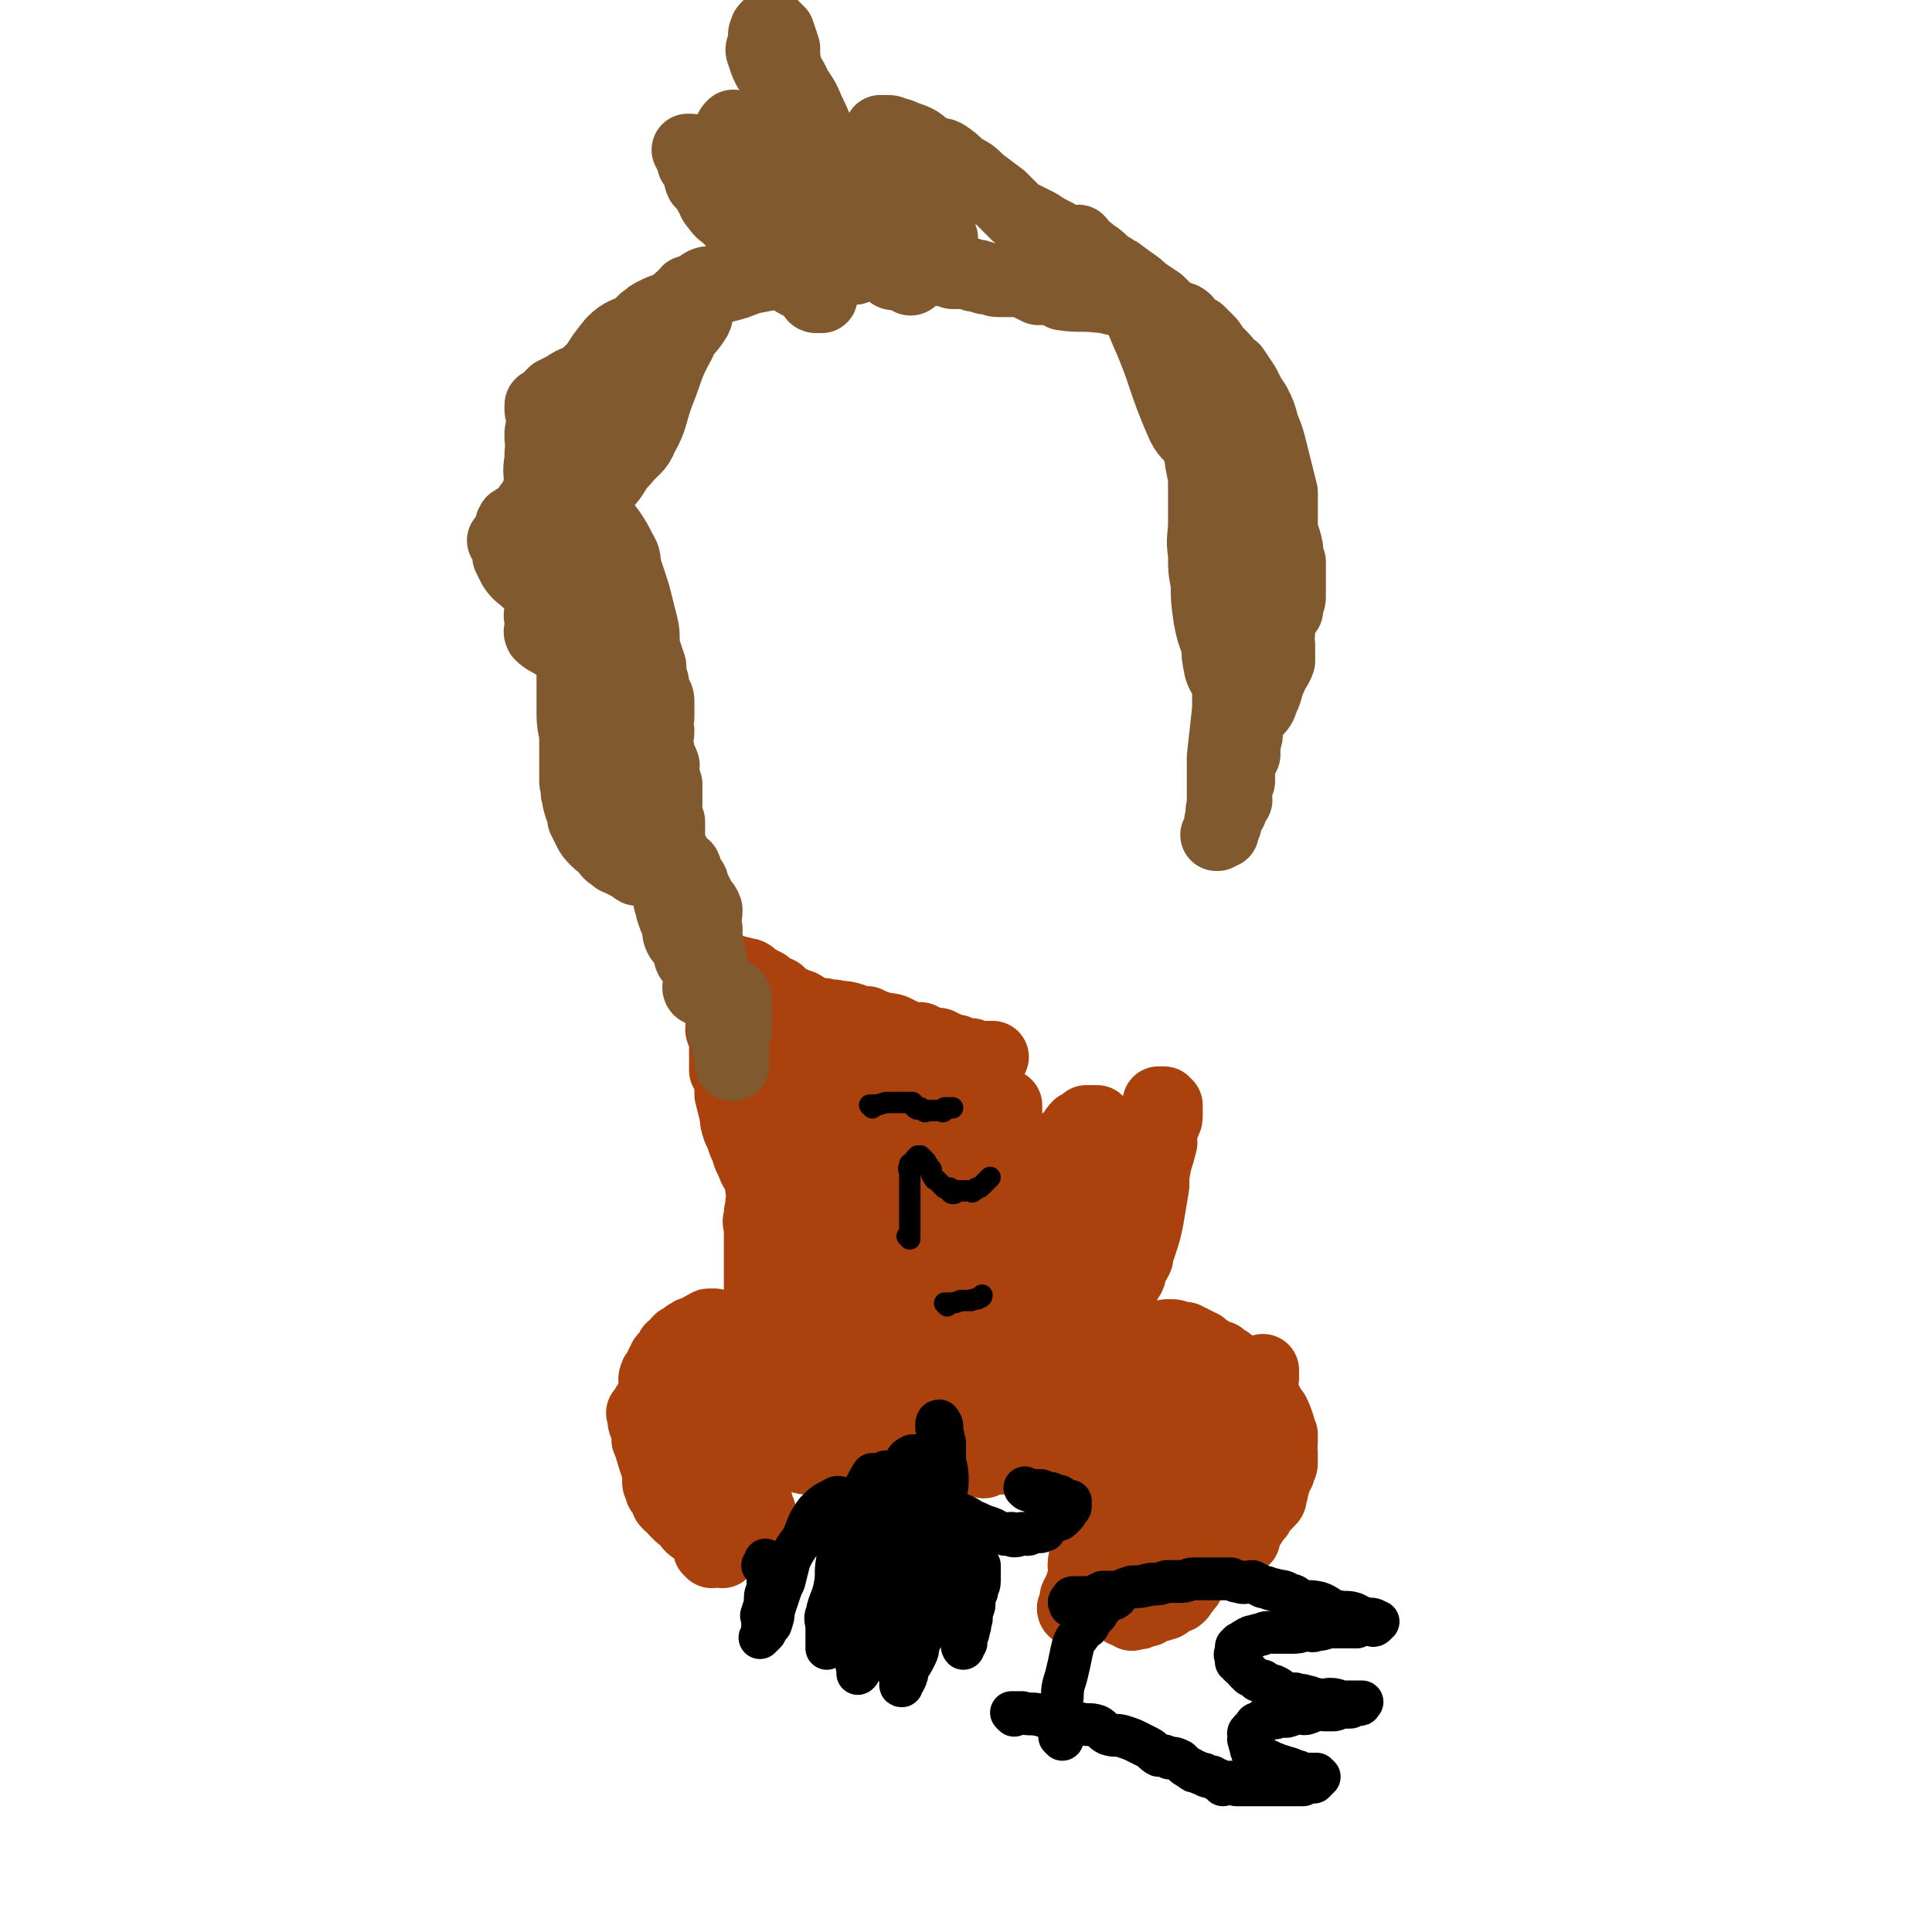 <svg viewBox='0 0 722 722' version='1.1' xmlns='http://www.w3.org/2000/svg' xmlns:xlink='http://www.w3.org/1999/xlink'><g fill='none' stroke='#AB410D' stroke-width='27' stroke-linecap='round' stroke-linejoin='round'><path d='M329,523c0,0 -1,-1 -1,-1 0,0 0,0 1,0 0,0 0,0 0,0 0,1 0,0 -1,0 0,-1 0,-1 -1,-1 -3,-2 -3,-2 -6,-4 -3,-2 -3,-1 -7,-3 -3,-2 -3,-2 -5,-4 -2,-1 -2,-1 -4,-3 -1,-1 -1,-1 -3,-3 -1,-1 -1,-1 -1,-2 -1,-2 -1,-2 -2,-3 0,-2 0,-2 -1,-3 -1,-1 -1,-1 -1,-2 -1,-1 -1,-1 -1,-2 -1,-1 -1,-1 -1,-3 -1,-1 -1,-1 -2,-2 0,-1 0,-1 0,-2 -1,-1 -1,-1 -2,-2 0,-1 0,-1 0,-2 0,-1 0,-1 0,-3 0,0 0,0 0,-1 -1,-1 -1,-1 -1,-2 -1,-1 0,-1 0,-2 -1,-1 -1,-1 -1,-1 0,-2 0,-2 0,-3 -1,-1 -1,-1 -2,-3 0,0 0,-1 0,-1 0,-2 0,-2 0,-3 -1,-2 -1,-2 -1,-4 0,-2 0,-2 0,-4 -1,-2 -1,-2 -1,-3 -1,-2 0,-2 0,-4 0,-2 0,-2 0,-3 -1,-3 -1,-3 -1,-5 -1,-1 0,-2 0,-3 0,-1 0,-1 0,-3 0,-1 0,-1 0,-3 0,0 0,0 0,-1 0,-1 0,-1 0,-1 0,-1 -1,-2 0,-2 0,0 1,0 1,0 1,2 1,3 2,5 0,2 0,2 1,5 1,2 1,2 1,5 1,2 1,2 2,4 1,2 1,2 1,5 1,2 0,2 1,4 0,3 1,3 1,5 0,1 0,1 0,3 1,2 1,2 2,4 1,2 1,2 2,4 1,2 2,2 3,4 1,2 0,2 1,4 1,2 1,2 3,3 1,2 1,2 2,3 1,1 1,2 2,3 2,1 2,1 3,3 1,1 1,1 2,1 1,2 1,1 3,2 0,1 0,1 1,2 1,1 1,1 2,2 2,1 2,1 3,2 1,0 1,0 1,0 1,1 1,1 2,1 0,1 0,1 1,2 1,0 1,1 1,1 2,1 2,1 3,2 1,0 1,0 1,0 1,1 1,1 2,1 0,1 0,1 1,2 1,1 1,0 2,1 0,2 0,2 1,3 0,1 0,1 0,1 1,1 1,1 2,1 0,1 1,1 1,2 1,0 0,1 1,1 0,1 -1,1 0,2 0,0 0,0 1,0 0,1 1,1 1,2 0,0 0,0 0,1 0,0 0,0 0,0 0,1 0,1 0,2 0,0 0,0 0,1 0,0 0,0 0,0 -1,1 -1,1 -1,2 -1,1 -1,1 -2,2 -1,1 -1,1 -1,1 -1,1 -1,1 -2,2 -1,0 -1,0 -2,0 -1,1 -1,1 -2,2 -1,1 -1,1 -2,1 -1,1 -2,0 -3,0 -1,1 -1,1 -2,2 -1,1 -1,1 -2,1 -2,1 -2,0 -3,0 -1,1 -1,2 -2,2 -1,1 -1,0 -2,0 -1,1 -1,1 -2,1 -1,1 -1,1 -1,1 -2,1 -2,1 -3,2 -1,0 -1,-1 -1,-1 -1,1 -1,1 -2,2 -1,0 -1,0 -2,0 -1,0 -1,0 -2,0 0,0 0,0 -1,0 -1,0 -1,0 -1,0 0,0 0,0 -1,0 0,0 0,0 -1,0 0,0 0,0 0,0 -1,0 0,0 0,-1 -1,0 -1,0 -1,0 -1,-1 -1,-1 -1,-2 -1,0 0,-1 0,-1 -1,-2 -1,-2 -2,-3 -1,-2 -1,-2 -2,-3 -1,-3 0,-3 -1,-5 -1,-2 -1,-2 -1,-4 -1,-2 -1,-2 -2,-4 -1,-3 -1,-3 -1,-5 -1,-2 -1,-2 -2,-4 0,-2 0,-2 -1,-4 -1,-2 -1,-2 -2,-4 0,-3 0,-3 0,-6 0,-2 -1,-2 -1,-5 -1,-2 0,-2 0,-4 0,-2 0,-2 0,-4 0,-2 0,-2 0,-5 0,-2 0,-2 0,-4 0,-1 0,-1 0,-3 0,-2 0,-2 0,-4 0,-1 0,-1 0,-3 0,0 0,0 0,-1 0,-2 0,-2 0,-4 0,-2 0,-2 0,-3 0,-2 -1,-2 0,-4 0,-3 0,-2 1,-5 0,-2 0,-2 0,-4 0,-1 0,-1 0,-3 0,-2 0,-2 0,-4 0,-1 0,-1 0,-2 -1,-2 -1,-1 -1,-3 -1,0 0,-1 0,-1 -1,0 -1,0 -1,0 -1,1 0,1 0,1 0,3 1,3 1,5 1,3 0,4 1,7 1,5 1,5 2,10 2,5 1,5 2,10 1,4 2,4 3,9 1,4 1,4 2,8 1,4 0,4 2,8 1,2 1,2 2,5 2,4 2,4 3,7 2,4 2,4 3,8 2,3 2,3 3,6 1,3 0,3 2,6 1,2 1,2 3,4 1,1 0,1 2,2 1,1 1,1 2,2 1,0 1,0 1,0 1,-1 1,0 2,-1 1,-1 1,-2 2,-4 0,-2 1,-2 1,-4 0,-2 0,-2 0,-3 1,-2 0,-2 1,-3 0,-2 1,-2 1,-5 0,-2 -1,-2 -1,-4 -1,-2 0,-2 0,-4 -2,-5 -2,-4 -4,-9 -2,-4 -2,-4 -3,-8 -1,-4 -1,-4 -2,-8 -1,-5 -2,-5 -3,-9 -1,-6 0,-6 -1,-12 0,-5 0,-5 0,-11 0,-5 0,-5 0,-10 -1,-3 -1,-3 -2,-6 -1,-4 -1,-4 -2,-8 0,-1 0,-1 0,-3 -1,-3 -1,-3 -1,-6 -1,-2 0,-2 0,-4 -1,-1 -1,-1 -1,-2 -1,-1 0,-1 0,-2 0,-1 0,-1 0,-3 0,-1 0,-1 0,-3 0,-2 0,-2 0,-4 0,-1 0,-1 0,-2 0,-2 0,-2 0,-3 0,-1 0,-1 0,-2 0,-1 0,-1 0,-2 0,0 0,-1 0,-1 -1,0 -1,0 -2,1 -1,0 -1,0 -2,0 0,0 0,0 0,0 0,0 0,0 -1,0 0,0 -1,-1 -1,0 -1,0 -1,0 -1,2 -1,2 -1,2 -2,4 0,2 0,2 0,5 -1,4 -1,4 -2,8 0,6 0,6 0,11 -1,5 -1,5 -1,10 -1,5 0,5 0,10 0,3 0,3 0,6 0,3 0,3 0,6 0,1 0,1 0,3 0,1 0,1 0,3 0,1 0,2 0,2 -1,1 -1,0 -2,0 0,0 0,0 0,0 0,0 0,0 -1,-1 0,-1 0,-1 -1,-3 -1,-2 -2,-1 -2,-4 -2,-3 -1,-3 -2,-7 -1,-4 -2,-3 -3,-7 -2,-3 -1,-3 -3,-7 -1,-3 -1,-3 -2,-5 -1,-3 -1,-3 -1,-5 -1,-4 -1,-4 -2,-8 0,-2 0,-2 0,-5 -1,-2 -1,-2 -2,-4 0,-3 0,-3 0,-5 0,-2 0,-2 0,-4 0,-2 0,-2 0,-4 0,-1 -1,-1 -1,-1 -1,-2 0,-2 0,-3 0,-1 0,-1 0,-2 0,-1 0,-1 0,-2 0,0 0,0 0,-1 0,-1 0,-1 0,-1 0,-1 0,-1 0,-1 0,0 0,0 1,0 0,-1 0,-1 1,-1 0,-1 0,0 1,0 1,-1 0,-1 1,-1 1,-1 1,0 1,0 0,0 0,0 1,0 0,-1 0,-1 1,-1 0,-1 0,0 1,0 1,0 1,0 1,0 1,0 1,0 1,0 0,0 0,0 1,0 0,0 0,-1 1,0 0,0 -1,0 0,1 0,1 1,1 1,2 1,2 1,2 2,4 1,2 1,2 1,4 1,2 0,3 1,5 0,2 1,2 1,4 1,1 0,1 1,3 0,2 -1,2 0,4 0,5 0,4 1,9 0,4 0,4 0,9 0,4 0,4 0,8 0,5 0,5 0,10 0,4 0,4 0,7 -1,5 -1,5 -2,9 -1,4 -1,4 -2,9 0,4 0,4 0,7 0,4 0,4 0,7 0,3 0,3 0,6 0,2 0,2 0,5 0,1 -1,1 0,3 0,1 0,1 0,3 1,1 0,1 1,1 0,1 0,0 1,0 0,0 0,0 1,0 0,0 0,0 0,0 0,0 0,0 1,0 0,0 0,0 0,0 0,1 -1,0 -1,0 0,-1 1,-1 1,-2 0,0 0,0 0,-1 0,-2 0,-2 0,-3 -1,-2 -1,-2 -2,-3 0,-2 0,-2 0,-4 0,-3 0,-3 0,-6 0,-4 0,-4 0,-8 0,-6 0,-6 0,-13 -1,-6 -1,-6 -2,-12 0,-4 0,-5 -1,-9 -1,-5 -1,-4 -2,-9 -1,-3 -1,-3 -2,-7 -1,-3 -1,-3 -2,-7 -1,-4 -1,-4 -2,-7 0,-3 0,-3 0,-5 -1,-3 -1,-3 -1,-6 -1,-2 0,-2 0,-4 -1,-2 -1,-2 -1,-4 -1,-2 0,-2 0,-3 -1,-2 -1,-2 -1,-3 -1,-2 -1,-2 -2,-3 0,-1 1,-1 1,-2 0,-1 0,-1 0,-3 0,0 0,0 0,0 0,1 -1,0 -1,0 0,0 0,0 1,-1 0,0 0,0 0,0 0,-1 0,-1 0,-2 0,0 0,0 0,0 0,0 1,0 1,-1 0,0 0,0 0,0 0,-1 0,-1 1,-1 0,0 -1,-1 0,-1 0,0 0,0 1,1 0,0 0,0 1,0 0,0 0,-1 1,0 2,0 2,0 4,2 2,1 2,1 4,2 2,2 3,2 5,3 2,2 2,2 4,3 3,2 4,1 6,3 3,1 2,2 5,4 3,2 3,1 6,3 2,1 2,1 5,2 3,2 3,2 6,3 2,1 2,1 5,3 2,1 2,1 4,3 2,1 2,1 4,2 1,1 1,1 3,2 1,1 1,1 2,2 2,1 2,1 3,2 1,1 1,1 2,2 1,0 0,1 1,1 1,0 1,0 2,0 0,1 0,1 1,2 0,0 1,0 1,0 -1,1 -1,0 -1,0 -1,0 -1,1 -2,0 -1,0 -1,0 -3,-1 -2,0 -2,0 -4,-1 -3,-1 -3,0 -5,-2 -4,-1 -4,-2 -7,-4 -3,-1 -3,-1 -6,-2 -3,-1 -4,-1 -6,-3 -2,-1 -2,-1 -4,-3 -2,-1 -2,-1 -5,-3 -2,-1 -2,-1 -4,-2 -1,-1 -1,-2 -2,-2 -1,-1 -2,-1 -3,-2 -1,-1 0,-1 -1,-2 -1,-1 -1,-1 -1,-2 -1,0 -1,0 0,0 0,-1 0,0 1,0 1,0 1,0 2,0 2,0 2,-1 4,0 2,0 2,0 4,0 3,1 3,0 5,1 3,0 3,0 6,1 2,1 2,1 5,1 2,1 2,1 5,2 2,1 2,0 5,1 2,1 2,1 4,2 1,0 1,1 3,1 1,1 2,0 3,0 2,1 2,1 3,2 1,0 1,0 2,0 2,0 2,0 3,1 1,0 1,0 2,1 1,0 1,0 3,1 0,0 0,-1 1,0 1,0 1,1 2,1 2,1 2,0 3,0 1,1 1,1 1,1 1,0 2,0 3,0 1,1 1,0 2,0 1,0 1,0 2,0 '/><path d='M351,395c0,0 -1,-1 -1,-1 0,0 0,0 1,0 0,0 0,0 0,0 0,1 -1,0 -1,0 0,0 0,0 1,0 0,0 0,0 0,0 0,1 -1,0 -1,0 0,2 1,3 1,6 0,6 0,6 0,12 0,7 0,7 0,14 0,7 0,7 0,13 0,4 0,4 0,9 0,3 -1,3 0,7 0,3 0,2 1,5 0,3 0,3 1,6 0,2 0,2 0,4 0,2 0,2 0,4 0,2 0,2 0,4 0,2 0,2 0,4 0,1 0,1 0,2 0,1 0,1 0,2 -1,1 -1,1 -1,1 -1,1 -1,0 -2,0 0,0 0,0 0,0 0,0 0,0 0,0 0,0 0,0 0,0 0,1 0,0 -1,0 0,-1 -1,-1 -1,-1 0,-1 1,-1 1,-1 -1,-2 -1,-2 -2,-3 -1,-4 -1,-4 -3,-8 -2,-10 -2,-10 -5,-20 -2,-8 -3,-8 -4,-17 -1,-16 1,-16 2,-33 0,0 -1,0 0,-1 0,0 0,0 1,-1 0,0 0,0 0,0 0,1 -1,0 -1,0 0,0 1,0 1,0 0,1 0,1 0,2 0,5 -1,5 0,10 0,8 0,8 1,17 1,6 1,6 1,12 1,7 0,7 1,13 0,5 0,5 1,10 0,4 0,4 0,8 0,3 0,3 0,6 0,2 0,2 0,4 0,1 0,1 0,3 0,1 0,1 0,1 -1,1 -1,2 -1,1 -1,0 0,0 0,-1 0,0 0,0 0,0 0,0 -1,0 -1,-1 0,0 1,0 1,0 0,-1 0,-1 0,-2 0,-1 0,-1 0,-3 -1,-2 -2,-2 -2,-4 -2,-8 -1,-8 -3,-16 -2,-8 -2,-7 -5,-15 -1,-6 -1,-6 -3,-12 -1,-4 -1,-4 -2,-8 -1,-2 -1,-3 -1,-5 -1,-3 -1,-3 -2,-5 0,-1 0,-1 0,-3 0,-1 0,-1 0,-2 0,-1 0,-1 0,-3 -1,-1 -1,-1 -1,-2 -1,0 -1,0 -1,-1 0,0 -1,0 -1,0 0,1 0,1 0,2 0,0 0,0 0,0 -1,4 -2,4 -3,9 0,5 1,5 1,10 1,4 1,4 2,9 0,3 0,3 1,7 1,3 1,3 2,6 0,2 0,2 1,4 1,3 1,2 2,5 1,1 1,1 2,3 0,1 0,1 1,2 1,2 1,2 2,3 1,2 1,1 2,3 1,1 1,1 2,3 1,1 1,1 2,3 1,1 1,1 1,2 1,2 1,2 2,4 0,2 0,2 1,3 1,2 1,2 1,3 1,1 1,1 2,3 0,1 0,1 0,3 1,1 1,0 2,1 0,2 -1,2 0,3 0,2 0,2 0,3 1,1 0,1 1,2 0,1 0,1 0,3 1,1 0,1 1,3 0,2 1,2 1,4 0,1 0,1 0,2 -1,2 0,2 0,4 0,2 -1,2 0,4 0,2 0,2 1,4 0,1 -1,1 0,2 0,2 0,2 1,4 0,2 -1,2 0,4 0,2 0,2 0,3 1,1 1,1 2,3 0,0 0,0 0,1 1,1 1,1 2,1 0,1 -1,1 0,2 0,0 1,0 2,0 0,0 0,0 1,0 1,0 1,0 1,0 1,0 1,0 2,0 0,0 0,0 1,0 1,0 1,0 2,0 1,0 1,0 1,0 1,0 1,0 2,0 0,0 1,1 1,0 1,0 1,0 2,-1 0,0 0,0 1,0 1,0 1,0 2,0 2,0 2,0 3,0 1,0 1,0 2,0 1,0 1,0 2,0 1,0 1,0 3,0 1,0 1,0 2,0 1,0 1,0 2,0 1,0 1,0 3,0 1,0 1,0 3,0 1,0 1,0 3,0 1,1 0,1 2,1 1,1 1,0 2,0 2,0 2,0 3,0 1,0 1,0 2,0 1,1 1,2 3,2 1,0 1,-1 2,-1 0,0 0,0 1,0 1,1 1,1 2,1 1,0 1,0 2,0 0,0 0,0 0,0 1,1 1,1 2,1 0,1 0,0 1,0 1,0 1,0 1,0 1,0 1,0 1,0 1,1 1,1 1,1 1,1 1,1 2,1 0,1 0,1 1,1 0,0 0,0 1,0 0,1 0,1 1,1 0,1 0,1 0,1 0,0 1,0 1,0 0,1 0,1 0,2 0,0 0,0 0,0 0,0 0,0 1,1 0,0 0,0 0,0 0,0 0,0 0,0 0,0 0,0 0,0 0,1 0,1 0,1 1,0 1,0 1,0 0,1 0,1 0,1 -1,1 0,1 0,1 0,1 0,1 0,2 0,1 0,1 0,1 0,2 0,2 0,3 0,2 0,2 0,5 0,2 0,2 0,4 0,2 0,2 0,4 -1,1 -1,1 -1,3 -1,2 0,2 0,5 0,1 0,1 0,3 -1,1 -1,1 -2,3 0,1 0,1 0,3 0,0 0,1 0,1 -1,2 -1,2 -2,3 0,1 0,1 0,1 -1,0 -2,0 -2,0 0,1 1,2 1,2 -1,0 -1,-1 -1,-2 0,0 0,0 0,0 0,0 0,0 0,-1 0,0 0,0 0,0 0,0 -1,0 0,-1 0,-1 1,-1 1,-3 0,-1 0,-2 0,-3 -1,-3 -1,-3 0,-5 0,-2 0,-2 1,-4 0,-3 0,-3 0,-5 0,-2 -1,-2 0,-4 0,-2 0,-2 1,-4 0,-2 0,-2 0,-3 0,-2 0,-2 0,-4 0,-1 0,-2 0,-3 -1,-1 -2,0 -2,-1 0,-1 0,-1 1,-2 0,-1 0,-1 0,-2 -1,-1 -1,-1 -2,-1 0,0 0,0 0,-1 -1,0 -1,0 -1,0 -1,0 -1,-1 -1,-1 -1,0 -1,0 -1,0 -1,0 -1,0 -1,0 -1,1 -1,1 -2,1 0,1 0,0 -1,0 -2,2 -2,2 -3,5 -1,2 -1,2 -2,4 0,2 0,2 -1,5 -1,2 -1,2 -2,4 0,2 0,2 0,4 -1,2 0,2 0,4 -1,2 -2,2 -2,5 0,1 0,1 1,2 0,1 0,1 0,2 0,1 0,1 0,2 0,1 0,1 0,2 -1,2 -2,2 -2,3 0,1 1,1 1,1 -1,2 -1,2 -2,3 0,0 0,1 0,1 -1,0 -1,0 -2,0 0,1 1,1 1,1 0,0 0,0 0,0 0,0 0,0 0,-1 0,0 -1,0 0,-1 0,-2 0,-2 0,-3 2,-4 2,-4 3,-8 2,-5 1,-5 3,-9 1,-4 1,-3 3,-7 1,-4 1,-4 3,-7 1,-3 1,-3 1,-5 1,-3 1,-3 2,-6 0,-1 0,-2 1,-3 0,-1 0,-1 1,-2 0,0 0,-1 0,-1 -1,0 -1,0 -1,0 -1,0 -1,0 -2,0 0,1 0,2 0,4 -1,1 -1,1 -1,3 -1,3 0,3 0,6 -1,3 -1,2 -1,5 -1,2 0,2 0,4 0,2 0,2 0,4 0,2 0,2 0,3 0,3 -1,3 0,5 0,1 0,1 1,2 0,1 1,1 1,3 0,2 0,2 0,4 1,2 1,2 2,4 0,1 1,0 1,1 1,1 0,1 1,3 0,1 -1,1 0,2 0,0 1,0 1,0 1,1 1,1 2,1 0,1 0,0 1,0 0,0 0,0 1,0 1,0 0,0 1,-1 1,0 1,0 2,0 1,0 1,0 1,-1 1,0 2,-1 3,-1 0,0 1,0 1,0 1,0 1,0 1,-1 1,0 1,1 2,0 0,0 0,0 1,-1 0,0 0,-1 1,-1 0,0 0,0 1,0 1,0 1,0 2,-1 0,0 -1,-1 0,-1 0,-1 1,0 1,-1 1,0 0,0 1,-1 0,-1 0,-1 1,-1 0,-2 0,-2 1,-3 0,-1 -1,-1 0,-3 0,-1 0,-1 1,-3 0,-2 1,-1 1,-4 0,-2 0,-2 0,-5 -1,-7 -1,-7 -2,-15 0,-8 -1,-8 -1,-16 0,-6 0,-6 0,-13 -1,-4 -1,-4 -2,-8 0,-3 0,-3 0,-6 -1,-2 0,-2 0,-4 -1,-2 -1,-2 -1,-4 -1,-1 0,-1 0,-2 -1,-1 -1,0 -2,-1 0,0 0,-1 0,-1 -1,0 -1,0 -1,0 0,0 0,0 0,0 0,1 0,1 0,2 0,7 0,7 0,14 1,6 1,6 2,12 1,5 1,5 1,10 1,5 0,6 1,11 0,3 1,3 1,6 1,3 0,3 1,6 0,2 0,2 1,5 0,1 0,1 0,3 0,1 0,1 1,3 0,0 0,0 0,0 1,0 1,0 2,0 0,0 0,0 0,0 1,0 1,0 2,-1 0,-1 0,-1 0,-1 1,-1 1,-1 2,-2 1,-1 1,-1 1,-2 1,-1 0,-1 1,-3 0,-1 0,-1 1,-3 1,-1 0,-1 1,-3 1,-2 2,-2 3,-4 1,-3 0,-3 1,-6 1,-2 1,-2 2,-5 0,-2 0,-2 1,-4 1,-3 1,-3 1,-5 1,-2 1,-2 2,-4 0,-2 0,-2 1,-4 0,-1 0,-1 1,-3 0,-1 1,-1 1,-3 0,-1 0,-1 0,-2 0,-1 0,-1 1,-2 0,-1 0,-1 1,-2 0,-1 0,-1 1,-2 0,0 0,-1 0,-1 -1,-1 0,-1 0,-1 0,0 0,-1 0,-1 -1,1 -2,1 -2,1 0,1 1,1 1,2 -1,0 -1,0 -1,0 -1,1 -1,2 -1,3 -1,2 -1,2 -2,4 -1,5 0,5 -1,10 0,4 0,4 0,8 0,4 0,4 0,8 -1,3 -1,3 -1,6 -1,4 0,4 0,7 0,2 0,2 0,4 0,2 0,2 0,3 0,2 0,2 0,3 0,1 0,1 0,2 0,1 0,1 0,2 0,0 0,0 0,0 0,0 -1,-1 -1,-1 0,0 0,0 1,1 0,0 0,0 0,0 0,-1 -1,-1 0,-2 0,-1 0,-1 1,-2 0,-1 0,0 1,-1 1,-1 1,-2 1,-3 1,0 1,0 2,-1 1,-2 1,-2 2,-3 1,-1 1,-1 2,-2 1,-1 1,-1 1,-3 1,-1 0,-1 1,-3 0,-1 0,-1 1,-3 0,-1 0,-1 1,-2 0,-2 1,-2 1,-3 0,-2 0,-2 0,-4 -1,-2 0,-2 0,-4 0,-1 0,-1 0,-3 -1,-2 -1,-2 -1,-3 -1,-3 -1,-3 -2,-5 -1,-1 -1,-1 -2,-3 -1,-2 -1,-2 -2,-3 -1,-2 -1,-2 -2,-4 -1,-1 -1,-1 -2,-3 -2,-1 -2,0 -3,-1 -1,-1 -1,-1 -2,-2 -1,-1 -2,-1 -3,-2 -1,-1 -1,-1 -3,-2 0,0 -1,0 -1,-1 -2,0 -2,0 -3,-1 -1,-1 -1,-1 -2,-1 -1,-1 -1,-1 -2,-2 -1,0 -1,0 -2,-1 -1,0 -1,0 -2,-1 0,0 0,1 -1,0 -1,0 -1,0 -1,-1 -1,0 -1,1 -2,0 -1,0 0,0 -1,0 -1,-1 -1,-1 -2,-1 0,0 0,0 0,0 0,0 0,0 -1,0 0,0 0,0 0,0 0,0 0,0 0,0 0,1 -1,0 -1,0 0,0 0,0 1,0 0,1 0,0 1,0 '/><path d='M434,505c0,0 -1,-1 -1,-1 0,0 1,0 2,1 2,4 2,4 3,8 2,5 2,5 3,10 1,4 1,4 2,7 1,3 1,3 2,6 0,2 1,2 1,4 1,2 0,2 1,3 0,1 1,1 1,2 0,1 0,1 0,2 -1,1 0,1 0,2 0,0 0,0 0,0 -1,-1 -1,-1 -1,-1 -2,0 -2,1 -4,0 -1,0 -1,0 -2,-1 -3,-1 -3,-1 -5,-2 -2,-1 -2,-1 -4,-3 -3,-2 -3,-3 -5,-5 -3,-3 -3,-3 -6,-6 -2,-2 -1,-3 -3,-6 -1,-2 -2,-2 -4,-4 -1,-2 -1,-2 -3,-4 -1,-2 0,-3 -1,-5 -1,-1 -1,-1 -2,-2 0,-1 -1,-1 -1,-2 -1,-2 -1,-2 -2,-3 0,-1 1,-1 1,-1 0,-1 0,-1 0,-3 0,0 0,0 0,-1 0,0 0,0 0,0 0,0 0,0 0,-1 0,0 0,0 0,0 0,0 0,0 1,-1 0,0 -1,-1 0,-1 0,0 0,1 1,0 0,0 0,-1 1,-1 0,0 0,0 1,0 0,0 0,0 1,0 0,0 0,0 1,0 1,0 1,0 2,0 0,1 0,1 1,2 1,0 1,0 2,0 1,1 1,1 2,2 1,1 1,1 2,3 1,1 1,2 2,4 0,2 1,2 1,4 1,2 0,2 1,4 0,2 0,2 1,4 0,2 0,2 0,5 0,1 0,1 1,3 0,1 0,1 0,2 -1,1 -1,1 -1,1 -1,1 0,1 0,2 -1,0 -1,0 -2,1 0,0 0,0 0,0 -1,0 -1,1 -2,0 -1,0 -1,0 -2,-1 -3,-1 -3,-1 -5,-3 -3,-2 -3,-3 -6,-6 -3,-3 -3,-3 -5,-6 -3,-3 -3,-3 -5,-6 -2,-3 -2,-3 -5,-6 -2,-3 -2,-3 -4,-6 -1,-1 -1,-1 -2,-3 -1,-2 -1,-3 -2,-5 0,-1 0,-1 -1,-2 -1,-1 -1,-1 -2,-3 0,-1 1,-1 1,-3 0,-1 0,-1 0,-2 0,0 0,0 0,-1 0,-1 0,-1 0,-1 0,-1 0,-1 0,-1 0,0 0,0 0,-1 0,0 -1,0 0,-1 0,0 0,0 1,-1 0,0 1,0 1,-1 0,0 -1,-1 0,-1 0,-1 0,0 1,-1 0,0 -1,-1 0,-1 0,0 0,1 1,0 0,0 0,-1 0,-1 0,1 0,1 0,2 -1,2 -2,2 -2,4 0,3 1,3 1,6 0,4 0,4 0,7 0,3 0,3 0,7 0,4 0,4 0,7 0,4 0,4 0,7 0,2 0,2 0,5 0,2 0,2 0,5 0,1 0,1 0,3 0,1 0,1 0,2 0,1 0,1 0,2 0,0 0,0 0,0 0,0 0,0 -1,-1 -1,0 0,-1 -1,-1 -1,-2 -1,-2 -3,-4 -2,-3 -2,-3 -4,-6 -3,-5 -3,-6 -5,-12 -2,-6 -2,-6 -5,-12 -1,-3 -1,-3 -2,-7 -1,-3 -1,-3 -2,-6 0,-2 0,-2 0,-4 0,-2 0,-2 0,-4 0,-1 0,-1 0,-2 0,-1 0,-1 0,-1 0,-1 0,-1 0,-2 0,-1 0,-1 0,-1 0,-1 0,-1 0,-1 0,0 0,-1 0,-1 0,3 0,3 0,7 0,3 0,3 0,6 0,3 0,3 0,6 0,3 0,3 0,5 0,3 0,3 0,5 0,2 0,2 0,4 0,2 0,2 0,4 0,1 0,1 0,3 0,1 0,1 0,2 0,1 -1,1 0,2 0,1 0,1 1,2 0,0 0,0 1,-1 0,0 0,0 0,0 0,0 0,0 0,0 1,-1 1,-1 1,-2 0,-1 -1,-1 0,-1 0,-2 0,-2 1,-3 0,-1 0,-1 0,-3 -1,-3 -1,-3 -1,-7 -1,-4 0,-4 0,-9 0,-5 0,-5 0,-11 0,-5 0,-5 0,-11 0,-4 -1,-4 0,-9 0,-4 0,-4 1,-7 0,-3 -1,-3 0,-6 0,-3 0,-3 1,-5 0,-2 -1,-2 0,-4 0,-2 0,-2 1,-4 0,-2 0,-2 0,-4 0,-1 0,-1 0,-3 0,0 0,0 0,-1 0,-1 0,-1 0,-2 -1,-1 -1,0 -1,-1 -1,-1 0,-1 0,-1 -1,0 -1,0 -1,0 -1,1 -2,1 -2,2 -2,6 -1,6 -2,12 0,6 0,6 -1,12 -1,6 -1,6 -2,12 0,5 1,5 1,10 -1,5 -1,5 -1,9 -1,5 0,5 0,9 0,3 0,3 0,5 0,2 -1,2 0,4 0,2 0,2 0,4 1,3 0,4 1,7 0,3 1,3 1,7 1,3 0,3 1,7 0,3 1,3 1,7 0,2 -1,2 0,3 0,2 0,2 1,5 0,1 0,1 0,2 0,1 0,1 0,2 0,1 0,1 0,3 0,0 0,0 0,0 0,0 0,0 0,-1 0,-1 0,-1 0,-3 0,-1 0,-1 0,-3 0,-1 0,-1 0,-3 0,-2 0,-2 0,-3 0,-2 0,-2 0,-3 0,-2 0,-2 0,-3 0,-3 0,-3 0,-5 -1,-5 -1,-5 -1,-9 -1,-5 -1,-5 -1,-11 -1,-4 0,-4 0,-8 0,-4 0,-4 0,-9 0,-4 -1,-4 0,-8 0,-3 0,-3 0,-6 1,-2 1,-2 2,-4 0,-3 0,-3 1,-6 1,-2 1,-2 1,-4 1,-3 1,-3 2,-6 0,-2 1,-2 1,-4 0,-3 0,-3 1,-5 0,-2 1,-2 1,-4 1,-2 0,-2 1,-3 0,-2 1,-2 1,-3 0,-1 -1,-1 0,-2 0,-1 1,-1 1,-2 0,-1 0,-1 0,-3 0,0 0,0 0,0 0,0 0,-1 0,-1 0,0 0,1 0,2 0,2 -1,2 0,3 1,7 1,7 2,14 1,6 2,6 3,12 1,4 0,4 1,9 1,5 1,5 3,9 1,5 1,4 2,9 1,2 1,2 1,5 1,3 1,3 2,5 0,3 1,3 1,5 1,2 1,2 2,5 0,2 0,2 1,5 1,1 1,1 1,3 1,1 1,2 2,3 0,1 1,0 1,1 1,1 1,1 2,1 0,1 0,0 1,0 0,0 0,0 1,0 0,0 0,0 1,0 0,0 0,0 0,0 1,0 1,0 2,-1 0,0 0,0 0,-1 0,-1 0,-1 1,-2 0,0 0,0 0,-1 0,-2 0,-2 0,-3 0,-2 0,-2 0,-4 0,-3 0,-3 0,-5 0,-3 0,-3 0,-6 0,-2 0,-2 0,-4 0,-3 0,-3 0,-6 0,-3 -1,-3 0,-6 0,-3 1,-3 1,-7 1,-4 1,-4 2,-9 0,-3 1,-3 1,-6 1,-3 0,-3 1,-6 0,-3 1,-3 1,-6 0,-2 0,-2 0,-4 -1,-1 0,-1 0,-3 -1,-1 -1,-1 -1,-3 -1,-1 -1,-1 -1,-2 -1,0 -1,0 -2,0 -1,0 -1,0 -2,0 0,1 0,1 -1,1 -1,1 -2,1 -2,1 -2,2 -1,2 -2,3 -1,2 -2,1 -3,3 -1,3 0,3 0,7 -1,4 -1,4 -1,8 -1,3 0,3 0,7 0,3 -1,3 0,7 0,3 0,3 0,7 1,3 0,3 1,6 0,3 1,3 1,5 1,3 0,3 1,5 0,2 0,2 1,3 1,2 1,2 2,3 1,2 1,2 2,3 1,1 1,1 1,2 1,0 1,0 2,0 1,1 1,1 1,1 1,1 1,1 2,1 0,1 0,0 1,0 0,0 0,0 0,0 0,1 0,0 0,0 0,0 0,0 1,-1 0,0 0,0 1,-1 0,0 1,0 1,-1 1,-2 1,-2 2,-4 1,-1 1,-1 2,-2 1,-2 1,-2 1,-3 1,-2 1,-2 2,-3 1,-2 0,-2 1,-4 1,-1 1,-1 2,-3 0,-2 0,-2 1,-4 2,-6 2,-6 3,-11 1,-6 1,-6 2,-12 0,-4 0,-4 1,-9 1,-3 1,-3 2,-7 0,-2 -1,-2 0,-4 0,-2 1,-2 1,-3 1,-2 1,-2 1,-3 0,-1 0,-1 0,-2 0,-1 0,-1 0,-2 -1,0 -1,0 -1,-1 -1,0 -1,0 -2,0 0,0 0,0 0,0 0,1 0,1 1,1 0,1 0,1 0,2 -1,6 -1,6 -1,12 -1,4 -1,4 -2,8 0,3 0,4 0,7 -1,2 -1,2 -2,5 0,3 0,3 -1,5 0,2 -1,2 -1,3 -1,2 -1,2 -2,3 -1,1 -1,1 -2,2 -1,1 -1,1 -2,2 0,0 0,-1 -1,-1 -1,1 0,2 -1,2 0,0 0,0 0,-1 -1,0 -1,0 -1,0 0,0 0,0 0,0 '/><path d='M266,580c0,0 -1,-1 -1,-1 0,0 0,0 1,0 0,0 0,0 0,0 0,1 -1,0 -1,0 0,0 0,0 1,0 0,0 0,0 0,0 0,1 -1,0 -1,0 0,0 0,0 1,0 0,0 0,0 0,0 0,1 -1,0 -1,0 0,0 1,0 1,0 0,0 0,-1 0,-2 0,-2 0,-2 0,-5 0,-2 0,-2 0,-5 0,-3 0,-3 0,-5 0,-3 0,-3 0,-6 0,-4 0,-4 0,-7 0,-4 0,-4 0,-7 1,-3 1,-3 1,-6 0,-3 -1,-3 0,-6 0,-2 0,-2 1,-4 0,-3 0,-3 0,-5 0,-1 0,-1 0,-2 0,-1 -1,-1 0,-2 0,-1 0,-1 1,-2 0,-1 0,-1 0,-2 0,0 0,0 0,0 0,0 0,0 1,0 0,1 0,1 0,1 0,1 0,1 1,2 0,2 -1,2 0,4 0,5 0,5 1,9 1,3 2,3 3,7 1,3 1,3 1,7 1,3 0,3 1,6 0,2 0,2 1,4 1,2 1,2 1,4 1,2 0,2 1,4 0,1 1,1 1,2 1,1 1,1 1,2 0,1 -1,1 0,2 0,0 0,0 1,0 0,0 0,0 0,0 0,1 -1,0 -1,0 0,0 0,0 1,0 0,0 0,0 0,0 0,1 -1,0 -1,0 0,0 0,0 1,0 0,0 0,0 0,0 0,0 0,0 1,-1 0,0 0,0 0,-1 -1,0 -1,0 -1,-1 0,0 0,0 0,-1 0,-1 0,-1 0,-1 -1,-1 -2,-1 -2,-3 -1,-1 0,-1 0,-2 -1,-2 -1,-2 -1,-4 -1,-3 -1,-3 -2,-6 0,-2 0,-2 0,-4 0,-3 0,-3 0,-6 -1,-2 -1,-2 -2,-4 0,-2 -1,-2 -1,-4 -1,-2 0,-2 0,-4 -1,-2 -1,-2 -2,-3 0,-1 0,-1 0,-2 -1,-1 -1,0 -2,-1 0,0 0,-1 0,-1 0,0 -1,0 -1,0 0,1 1,1 1,1 0,1 0,1 0,1 0,2 0,2 0,4 0,1 0,1 0,3 0,2 0,2 0,4 0,2 0,2 0,3 0,2 -1,2 0,5 0,2 0,2 0,4 1,2 1,2 2,4 0,2 0,2 0,4 1,2 1,2 2,4 0,2 0,2 0,3 0,2 -1,2 0,4 0,2 1,1 1,3 0,1 0,1 0,2 0,1 -1,1 0,2 0,1 1,1 1,2 0,0 0,0 0,1 0,1 0,1 0,2 0,0 0,0 0,0 0,0 0,0 0,0 0,1 0,0 -1,0 0,0 0,0 0,0 0,1 0,1 0,2 -1,0 -1,-1 -1,-1 -1,0 -1,0 -2,0 0,0 0,0 -1,0 -1,0 -1,0 -1,0 -1,0 -1,0 -2,0 -1,0 -1,0 -2,0 -1,0 -1,0 -2,-1 -1,0 -1,-1 -1,-1 -1,0 -1,1 -2,0 -1,0 -1,-1 -2,-2 -1,0 -1,0 -2,-1 -1,-1 0,-2 -1,-3 -1,0 -2,0 -3,-1 0,0 0,-1 -1,-1 -1,-1 -1,-1 -1,-2 -1,-1 -1,0 -2,-1 -1,-1 -1,-1 -1,-3 -1,-1 -1,-1 -2,-2 0,-2 -1,-2 -1,-3 0,-2 0,-2 0,-4 -1,-3 -1,-3 -2,-6 0,-2 0,-2 0,-5 0,-2 0,-2 0,-5 0,-3 0,-3 0,-5 0,-2 0,-2 0,-4 0,-2 0,-2 0,-4 1,-2 1,-2 1,-4 0,-1 -1,-1 0,-3 0,-1 1,0 2,-1 0,-1 -1,-1 0,-2 0,-1 0,-1 1,-2 0,-1 0,-1 1,-2 0,0 0,0 0,0 0,0 0,0 1,-1 0,0 0,0 1,-1 0,0 0,0 0,-1 1,0 1,0 2,-1 0,0 0,0 0,0 0,-1 0,-1 1,-2 0,0 1,1 1,0 1,0 0,0 1,-1 0,0 0,0 1,-1 0,0 0,0 1,0 0,0 0,-1 1,-1 0,0 1,1 1,0 1,0 1,0 2,-1 0,0 0,0 0,0 1,0 0,0 1,-1 1,0 1,1 2,0 0,0 -1,-1 0,-1 0,0 0,0 1,0 0,0 1,0 1,0 0,1 0,1 0,2 0,0 0,0 0,0 -1,0 -1,0 -1,0 -2,2 -2,2 -3,4 -2,2 -2,2 -4,4 -2,3 -2,3 -4,5 -2,2 -2,2 -3,4 -2,2 -2,2 -3,4 -2,1 -2,1 -3,2 -1,1 -1,1 -2,2 -1,2 -1,2 -2,3 0,1 0,1 0,1 -1,1 -1,1 -2,2 0,0 0,0 0,0 1,0 1,0 1,0 0,1 0,1 0,2 0,1 -1,1 0,2 0,1 1,1 1,3 0,1 0,1 0,3 1,1 0,1 1,2 0,2 1,2 1,3 1,2 1,2 2,4 0,2 0,2 1,3 1,1 1,1 1,2 1,1 1,1 2,1 1,2 0,2 1,3 1,1 1,1 2,1 0,1 1,0 1,0 1,1 1,1 2,2 0,1 -1,1 0,2 0,0 1,0 1,0 1,0 1,1 2,1 0,1 1,0 1,0 1,1 1,1 1,1 0,1 0,1 1,1 0,0 0,0 1,0 1,1 0,1 1,2 0,0 0,0 1,0 0,0 1,0 1,0 1,1 1,1 1,2 1,1 0,1 1,1 0,1 1,1 1,2 0,0 0,0 0,0 0,1 -1,1 0,2 0,0 0,0 1,1 0,1 0,1 0,2 0,0 0,0 0,0 0,1 0,1 0,1 0,1 0,1 0,2 0,0 0,0 0,0 0,0 0,0 0,1 0,0 0,0 0,0 '/></g>
<g fill='none' stroke='#000000' stroke-width='8' stroke-linecap='round' stroke-linejoin='round'><path d='M326,414c0,0 -1,-1 -1,-1 0,0 0,0 1,0 0,0 0,0 0,0 0,1 -1,0 -1,0 0,0 0,0 1,0 0,0 0,0 0,0 0,1 -1,0 -1,0 0,0 0,0 1,0 0,0 0,0 0,0 0,1 -1,0 -1,0 0,0 0,0 1,0 0,0 0,0 0,0 2,0 2,0 5,-1 2,0 2,0 4,0 2,0 2,0 4,0 1,0 1,0 2,0 1,1 1,2 1,2 1,1 1,0 2,0 1,1 1,1 1,1 1,1 1,0 2,0 0,0 0,0 1,0 1,0 1,0 2,0 0,0 0,0 1,0 0,0 0,0 1,0 0,0 0,1 1,0 0,0 0,0 0,-1 1,0 1,0 2,0 1,0 1,0 1,0 '/><path d='M340,463c0,0 -1,-1 -1,-1 0,0 0,0 1,0 0,0 0,0 0,0 0,1 -1,0 -1,0 0,0 0,0 1,0 0,0 0,0 0,0 0,1 -1,0 -1,0 0,0 0,0 1,0 0,0 0,0 0,0 0,-1 0,-1 0,-2 0,-3 0,-3 0,-6 0,-4 0,-4 0,-7 0,-3 0,-3 0,-6 0,-1 0,-1 0,-2 0,-2 -1,-2 0,-3 0,-1 0,-1 0,-1 1,-1 1,0 2,-1 0,0 0,0 0,-1 0,0 0,0 1,-1 0,0 1,0 1,0 1,1 0,1 1,1 0,1 0,1 1,1 0,1 1,1 1,2 1,1 0,1 1,1 0,2 0,2 1,3 0,1 1,1 1,1 1,1 1,1 2,2 0,0 0,0 1,1 1,0 1,0 2,0 0,1 0,2 1,2 1,0 1,0 1,-1 1,0 1,0 2,0 1,0 1,0 1,0 1,0 1,0 1,0 0,0 0,0 1,0 0,0 0,0 1,0 0,0 0,1 1,0 0,0 0,0 1,-1 1,0 1,0 2,-1 0,0 0,0 0,0 1,-1 2,-2 3,-3 '/><path d='M354,488c0,0 -1,-1 -1,-1 0,0 0,0 1,0 0,0 0,0 0,0 0,1 -1,0 -1,0 0,0 0,0 1,0 0,0 0,0 0,0 0,1 -1,0 -1,0 0,0 0,0 1,0 0,0 0,0 0,0 0,1 -1,0 -1,0 0,0 0,0 1,0 0,0 0,0 0,0 0,1 -1,0 -1,0 0,0 0,0 1,0 0,0 0,0 0,0 0,1 -1,0 -1,0 0,0 0,0 1,0 0,0 0,0 0,0 0,1 -1,0 -1,0 0,0 0,0 1,0 0,0 0,0 0,0 0,1 -1,0 -1,0 0,0 0,0 1,0 0,0 0,0 0,0 0,1 -1,0 -1,0 0,0 0,0 1,0 2,0 3,0 5,-1 2,0 2,0 4,0 1,-1 2,0 3,-1 1,0 1,-1 1,-1 '/></g>
<g fill='none' stroke='#81592F' stroke-width='8' stroke-linecap='round' stroke-linejoin='round'><path d='M257,341c0,0 -1,-1 -1,-1 0,0 0,0 1,1 0,0 0,0 0,0 0,0 -1,-1 -1,-1 0,0 1,1 1,1 0,-2 -1,-3 -1,-5 -1,-2 -1,-2 -2,-4 -1,-3 -1,-3 -2,-6 -1,-2 -2,-2 -2,-5 -1,-3 -1,-3 -2,-6 0,-2 -1,-2 -1,-4 -1,-3 -1,-3 -2,-6 0,-2 0,-2 -1,-4 -1,-3 -1,-3 -1,-5 -1,-2 0,-2 0,-4 -1,-3 -1,-3 -2,-5 -1,-2 -2,-2 -3,-5 -1,-3 -1,-3 -2,-7 0,-3 -1,-3 -1,-6 -1,-3 -1,-3 -2,-7 0,-3 -1,-3 -1,-5 -1,-3 -1,-3 -2,-6 0,-2 -1,-2 -1,-4 0,-1 0,-1 0,-3 -1,-1 -1,-1 -1,-2 0,-1 0,-1 0,-1 0,-1 0,-2 0,-2 0,2 0,3 1,6 1,4 1,4 2,8 1,4 2,4 3,7 1,5 1,5 3,10 1,5 0,5 1,9 1,4 2,4 3,7 2,4 1,5 2,9 1,3 1,3 2,6 1,3 1,3 2,7 0,3 0,3 1,5 1,4 2,4 3,8 1,3 0,3 1,7 1,3 1,3 2,6 1,3 2,2 3,5 1,2 1,2 1,4 1,2 0,2 1,3 0,1 1,1 1,2 1,1 1,1 1,3 0,0 0,0 0,0 0,-1 0,-1 0,-1 -1,-3 -1,-3 -2,-6 -1,-3 -1,-3 -2,-5 -1,-5 -1,-5 -1,-10 -1,-4 -1,-4 -2,-9 -1,-4 -2,-4 -3,-8 -1,-4 0,-4 -1,-7 -1,-4 -2,-4 -3,-8 -1,-2 0,-2 -1,-5 0,-2 -1,-2 -1,-4 -1,-2 -1,-2 -2,-5 -1,-4 -2,-4 -3,-9 -1,-5 -1,-6 -2,-11 -1,-6 -1,-5 -2,-11 -1,-4 -1,-4 -1,-8 -1,-4 0,-4 0,-8 0,-4 0,-4 0,-7 0,-3 0,-3 0,-6 0,-2 0,-2 0,-4 0,-1 0,-1 0,-3 0,0 0,0 0,-1 0,-1 0,-1 0,-1 0,0 0,0 0,0 0,0 -1,-1 -1,-1 0,0 1,1 1,2 0,2 0,2 0,4 0,4 0,4 0,8 0,5 -1,5 0,9 0,3 1,3 1,7 0,3 -1,3 0,7 0,3 0,3 1,6 0,2 0,2 0,4 1,1 0,1 1,3 0,1 1,2 1,3 '/></g>
<g fill='none' stroke='#81592F' stroke-width='27' stroke-linecap='round' stroke-linejoin='round'><path d='M262,370c0,0 -1,0 -1,-1 0,-1 1,-1 1,-1 -1,-6 -1,-6 -3,-12 -2,-5 -2,-5 -4,-11 -1,-4 -2,-4 -2,-8 -1,-4 0,-4 -1,-8 -1,-2 -1,-2 -2,-4 0,-3 0,-3 0,-5 0,-2 0,-2 0,-4 0,-1 0,-1 0,-2 0,-1 0,-1 0,-2 0,-1 0,-1 0,-2 0,-1 0,-1 0,-3 -1,-1 -1,-1 -2,-3 0,-2 1,-2 1,-3 0,-2 0,-2 0,-4 0,-2 0,-2 0,-4 -1,-1 -1,-1 -1,-3 -1,-2 0,-2 0,-4 -1,-3 -2,-3 -2,-6 -1,-4 0,-4 0,-7 -1,-3 -1,-3 -1,-7 -1,-3 -1,-3 -1,-7 -1,-3 -1,-3 -2,-6 0,-2 0,-2 0,-5 -1,-2 -1,-2 -1,-5 -1,-2 -1,-2 -2,-3 -1,-2 -1,-2 -1,-4 0,-1 0,-1 0,-2 -1,-1 -1,-1 -2,-3 -1,-1 -1,-1 -1,-3 -1,-1 -1,-1 -2,-2 -1,-1 -1,-1 -1,-2 -1,-2 -1,-2 -2,-3 0,-1 0,-1 0,-2 -1,-1 -1,-1 -2,-2 0,-1 0,-1 -1,-2 0,0 0,-1 0,-1 -1,-1 -1,0 -2,0 0,0 0,-1 0,-1 -1,-1 -1,-1 -2,-2 0,0 0,0 0,0 0,1 0,1 0,1 0,0 0,0 0,0 0,0 0,0 0,1 0,0 0,0 0,1 0,3 0,3 1,6 0,5 0,5 1,10 1,6 1,6 2,12 2,6 1,6 3,12 1,4 2,4 3,8 1,4 0,4 2,8 1,4 1,4 2,7 2,4 1,4 2,8 1,3 1,3 2,6 1,4 1,4 1,7 1,3 1,3 2,6 0,2 0,2 1,4 1,2 1,2 2,4 0,2 1,2 1,4 0,2 -1,2 0,4 0,2 1,1 1,3 0,1 0,1 0,3 0,2 0,2 1,4 0,2 -1,2 0,5 0,3 1,3 1,5 1,3 1,3 2,5 1,3 0,3 1,5 1,2 2,2 3,3 1,2 0,3 1,5 1,1 1,1 2,2 1,1 1,2 2,3 1,1 1,0 2,1 1,1 1,1 2,3 0,0 0,0 1,1 1,0 1,0 2,1 0,0 0,0 1,1 1,0 1,0 1,1 1,0 1,0 2,1 0,0 1,-1 1,0 1,0 0,0 1,1 0,0 0,0 0,1 0,0 0,0 0,1 0,1 0,1 0,2 0,0 0,0 0,1 0,1 0,1 0,3 0,2 0,2 0,4 0,1 -1,1 -1,3 0,1 0,1 0,2 0,1 0,1 0,2 0,1 0,1 0,2 0,1 0,1 0,2 0,0 0,0 0,0 0,1 0,1 0,2 0,0 0,0 0,0 0,0 -1,-1 -1,-1 0,0 0,0 1,1 0,0 0,0 0,0 0,0 -1,0 -1,-1 0,-1 0,-1 0,-2 0,-2 -1,-2 -1,-5 -1,-3 -1,-3 -2,-7 -1,-5 -1,-5 -2,-10 -1,-5 -1,-5 -2,-9 0,-5 0,-5 -1,-9 -1,-4 -1,-4 -1,-8 -1,-3 0,-4 0,-7 -1,-3 -2,-2 -3,-5 -1,-2 -1,-2 -2,-4 0,-2 -1,-2 -2,-4 -1,-1 0,-1 -1,-3 -2,-1 -2,-1 -3,-3 0,0 0,0 0,0 -1,-2 -1,-2 -2,-3 0,-1 0,-1 -1,-2 -1,-2 -2,-2 -3,-4 -1,-2 -1,-2 -1,-4 -1,-3 -1,-3 -2,-6 -1,-2 -2,-2 -3,-4 -2,-2 -1,-2 -3,-4 -1,-2 -2,-1 -3,-3 -1,-2 -1,-2 -2,-4 -1,-1 -2,0 -3,-1 -1,-2 0,-3 -1,-5 -1,-3 -1,-2 -2,-5 -2,-4 -2,-4 -3,-7 -1,-4 0,-4 0,-8 0,-3 -1,-3 -1,-6 -1,-3 0,-3 -1,-6 0,-2 -1,-2 -1,-4 -1,-2 -1,-2 -2,-5 0,-2 0,-2 0,-4 0,-2 0,-2 0,-4 0,-2 0,-2 0,-3 0,-2 0,-2 0,-3 0,-1 0,-1 0,-2 0,-1 0,-1 0,-2 0,-2 0,-2 0,-3 0,0 0,0 0,0 -1,-1 -1,-1 -1,-1 0,0 0,0 0,0 0,0 -1,-1 -1,-1 0,0 0,0 1,1 0,0 0,0 0,1 0,1 0,1 0,2 0,3 0,3 0,5 0,6 0,6 0,12 0,5 -1,5 0,10 0,4 0,4 1,8 0,4 1,4 1,7 0,4 -1,4 0,7 0,2 0,2 1,3 0,3 0,3 1,6 1,3 1,3 1,5 1,3 1,3 2,6 1,3 1,3 3,6 1,2 0,2 2,5 1,2 1,2 2,4 1,1 1,2 2,3 2,2 2,1 3,3 1,1 1,1 2,3 1,1 1,1 2,3 1,1 0,1 1,3 0,0 0,0 1,0 0,2 0,2 1,3 0,1 0,1 0,1 1,1 1,1 1,1 0,0 0,0 0,1 0,0 0,0 0,0 -1,0 -1,0 -1,0 -1,0 -1,0 -1,0 -1,-1 -1,-1 -2,-1 -2,-1 -2,0 -3,0 -2,-1 -1,-2 -3,-2 -2,-1 -2,-1 -4,-2 -1,0 -1,-1 -3,-2 -1,-1 -1,-1 -2,-3 -2,-1 -2,-1 -3,-2 -2,-2 -2,-2 -3,-4 -1,-2 -1,-2 -2,-4 0,-2 0,-2 -1,-4 -1,-3 -1,-3 -1,-5 -1,-1 0,-1 0,-2 -1,-2 -1,-2 -1,-4 0,-2 0,-2 0,-3 0,-2 0,-2 0,-4 0,-4 0,-4 0,-7 0,-5 -1,-5 -1,-10 0,-4 0,-4 0,-8 0,-3 0,-3 0,-7 0,-3 0,-3 0,-6 0,-2 0,-2 0,-4 0,-3 0,-3 0,-5 0,-2 0,-2 0,-4 0,-1 0,-1 0,-2 0,-3 0,-3 0,-5 0,-3 0,-3 0,-6 0,-3 0,-3 0,-5 -1,-3 -1,-3 -1,-5 -1,-2 -1,-2 -1,-5 0,-3 0,-3 0,-5 -1,-4 -1,-4 -2,-7 0,-5 0,-5 0,-10 0,-5 0,-5 0,-10 0,-3 0,-3 -1,-6 0,-3 -1,-3 -1,-5 -1,-3 -1,-3 -2,-5 0,-1 0,0 -1,-1 -1,-1 -1,-1 -2,-1 0,-1 0,0 0,0 0,1 0,1 0,1 1,2 1,3 2,5 2,3 2,3 4,7 2,3 2,4 5,7 2,4 3,4 6,8 2,4 1,4 3,8 2,4 2,4 5,8 2,3 2,3 4,7 2,3 1,3 2,7 1,3 1,3 2,6 1,3 1,3 2,7 1,4 1,4 2,8 1,4 0,5 1,9 1,3 1,3 2,6 0,3 0,3 1,6 0,2 0,2 1,4 0,1 1,1 1,3 0,1 0,1 0,3 0,1 0,1 0,2 0,0 0,1 0,1 -1,0 -1,0 -1,0 -1,0 -1,0 -2,0 -1,-1 -1,-1 -2,-2 -2,-1 -2,-1 -4,-2 -2,-1 -2,-1 -4,-3 -3,-2 -3,-3 -7,-5 -3,-3 -3,-3 -6,-6 -2,-2 -2,-3 -5,-5 -3,-3 -4,-2 -7,-4 -3,-2 -4,-2 -6,-4 -1,-2 1,-2 1,-4 0,-2 -2,-2 -1,-4 0,-2 1,-2 1,-4 1,-2 1,-2 0,-4 -2,-3 -3,-2 -6,-4 -2,-2 -3,-2 -5,-5 -1,-2 -1,-2 -2,-4 0,-2 1,-2 1,-4 0,-2 0,-2 0,-4 0,0 0,0 0,-1 0,-1 0,-1 0,-2 0,0 0,0 0,-1 1,-1 0,-1 1,-1 2,-2 2,-1 4,-3 2,-2 1,-2 3,-4 2,-3 4,-2 5,-6 1,-2 -1,-3 -1,-6 -1,-4 0,-4 0,-7 0,-3 -1,-3 -1,-6 0,-2 0,-2 1,-4 0,-2 0,-2 0,-3 -1,-2 -1,-2 -1,-4 0,-1 0,-1 1,-1 2,-2 2,-2 4,-4 2,-1 2,-1 4,-2 3,-2 3,-2 6,-3 3,-2 3,-3 6,-5 3,-2 3,-2 6,-4 3,-2 3,-2 6,-3 2,-2 2,-3 4,-5 2,-1 2,-1 4,-3 3,-2 3,-2 5,-3 2,-2 2,-2 4,-3 1,-1 1,-1 2,-2 2,-1 2,-1 4,-1 1,-1 1,-1 2,-1 1,0 1,0 2,0 0,0 0,0 0,0 0,0 0,0 1,0 0,0 0,0 0,0 -1,1 -1,1 -2,2 -1,3 0,3 -1,5 -3,5 -4,4 -6,9 -5,9 -4,9 -8,19 -3,8 -2,9 -6,16 -2,5 -3,4 -7,9 -4,4 -3,5 -7,9 -4,4 -4,4 -7,7 -4,3 -4,2 -7,5 -4,3 -4,3 -8,6 0,0 -1,0 -1,1 -1,2 -1,2 -2,3 0,0 0,0 0,0 -3,0 -3,1 -6,1 -3,-1 -5,-1 -7,-2 0,0 2,0 3,-1 0,0 -1,0 0,-1 1,-1 1,-1 2,-2 1,-1 1,-1 3,-1 2,-1 2,-1 4,-2 1,0 1,-1 1,-2 1,-2 1,-2 1,-4 0,-4 0,-4 0,-7 0,-5 -1,-5 0,-10 0,-4 0,-4 1,-8 2,-3 3,-3 5,-6 2,-3 2,-4 5,-6 2,-3 2,-2 5,-4 2,-2 2,-3 4,-5 2,-1 2,-1 4,-2 2,-2 2,-2 3,-4 3,-2 3,-2 5,-4 2,-2 2,-2 4,-4 2,-2 2,-2 3,-4 2,-2 1,-2 3,-4 1,-2 1,-2 3,-3 2,-2 2,-1 4,-3 2,-1 2,-1 3,-3 2,-1 2,-2 3,-3 3,-1 3,-1 6,-3 2,-1 2,0 5,-1 3,-1 3,-2 6,-3 2,-1 3,0 5,-1 3,-1 3,-1 6,-1 3,-1 3,-1 7,-1 2,0 2,0 5,0 3,0 3,0 6,0 2,0 2,0 4,0 2,0 2,0 4,0 1,0 1,0 2,0 2,0 2,0 3,0 1,0 1,0 1,0 1,0 1,0 2,0 0,0 -1,1 0,1 0,1 1,0 1,0 0,0 -1,0 -1,0 -1,0 -1,0 -2,0 -1,0 -1,-1 -3,-1 -3,0 -3,0 -6,0 -4,-1 -4,-1 -8,-2 -4,-1 -4,-1 -8,-2 -4,-2 -5,-1 -8,-3 -4,-2 -3,-2 -6,-5 -3,-3 -3,-3 -6,-6 -2,-2 -2,-1 -4,-4 -2,-2 -1,-2 -3,-5 -1,-2 -1,-2 -3,-4 -1,-2 0,-2 -1,-4 -1,-2 -1,-2 -2,-3 0,-1 0,-1 0,-2 -1,-1 -1,-1 -2,-3 0,0 1,0 1,0 2,2 2,3 4,5 4,6 4,6 9,12 5,5 5,5 10,10 4,5 5,5 9,9 3,3 3,3 7,7 3,3 2,3 6,6 1,1 1,0 2,2 1,1 1,1 2,2 0,1 0,1 0,2 0,0 0,0 0,0 0,0 0,0 0,0 0,0 0,0 -1,-1 0,0 0,1 -1,1 0,0 -1,0 -1,-1 -1,-1 0,-2 -2,-3 -1,-1 -1,0 -3,-1 -2,-1 -2,-1 -3,-2 -3,-3 -4,-3 -6,-7 -4,-8 -3,-9 -6,-17 -3,-6 -3,-6 -6,-12 -2,-4 -2,-4 -4,-7 -1,-3 -1,-3 -1,-6 -1,-2 0,-2 0,-3 0,-1 0,-1 0,-2 0,-1 -1,-1 0,-1 0,-1 0,-1 1,-2 0,0 0,1 1,1 2,1 3,1 5,3 6,4 6,4 12,8 7,6 7,7 14,13 6,5 5,5 11,10 4,3 4,3 8,6 3,3 3,3 7,6 2,1 2,1 4,3 1,0 0,1 0,2 1,1 2,1 2,1 0,0 -1,0 -2,0 -1,0 -1,0 -1,0 -1,0 -1,-1 -2,-1 -1,0 -1,1 -2,0 -2,-1 -2,-2 -3,-3 -2,-2 -3,-2 -4,-4 -3,-3 -3,-3 -5,-6 -2,-3 -2,-3 -5,-7 -1,-3 -1,-4 -3,-7 -1,-3 -2,-3 -4,-6 -1,-2 -1,-2 -2,-4 -2,-2 -2,-2 -3,-4 -1,-1 0,-1 0,-2 0,-1 0,-1 0,-3 0,0 0,0 0,-1 0,0 -1,-1 0,-1 2,1 3,2 5,4 5,4 5,4 9,10 5,5 4,6 9,11 3,4 3,4 7,8 2,4 2,4 5,8 1,2 1,3 2,5 1,2 1,2 2,4 0,1 0,1 0,2 0,1 0,1 0,1 -1,1 -1,0 -1,0 -2,-1 -2,-1 -3,-1 -2,-1 -3,0 -4,-1 -5,-4 -6,-4 -9,-8 -7,-11 -6,-12 -13,-24 -6,-11 -6,-11 -12,-22 -4,-8 -4,-8 -8,-16 -3,-6 -4,-5 -6,-12 -1,-2 0,-2 1,-5 0,-2 -1,-2 0,-3 0,-1 0,-1 1,-2 1,0 1,0 2,0 0,0 0,0 0,0 0,0 -1,0 -1,-1 0,0 0,1 1,1 0,0 0,0 0,0 0,1 0,1 1,1 0,1 1,1 1,1 1,3 1,3 2,6 0,4 0,4 1,8 1,3 2,3 3,6 3,5 3,4 5,9 3,6 3,7 6,13 3,5 3,5 7,10 3,5 2,5 5,9 2,4 2,4 5,7 2,2 2,2 4,5 2,2 2,2 5,4 1,1 1,2 3,3 2,1 2,1 4,1 2,1 2,1 3,1 2,0 2,0 3,0 1,0 1,0 3,0 0,0 0,0 0,0 0,0 0,0 1,0 0,0 0,-1 1,-1 0,-1 0,-1 0,-1 0,-1 0,-1 0,-1 0,-1 0,-1 0,-2 -1,-1 -1,-1 -2,-3 -1,-1 -1,-1 -2,-3 -1,-2 -1,-2 -2,-4 -1,-2 0,-3 -2,-5 -1,-2 -1,-2 -3,-4 -1,-2 -1,-1 -2,-3 -2,-2 -2,-2 -3,-4 -1,-1 -1,-1 -1,-3 -1,-1 -1,-1 -2,-3 0,-1 0,-1 -1,-2 -1,0 -1,0 -1,-1 0,0 0,0 0,0 -1,-1 -1,-1 -1,-2 0,0 0,0 0,0 -1,-1 -1,0 -1,-1 -1,-1 0,-1 0,-1 0,0 0,0 0,0 0,-1 0,-1 0,-1 0,0 0,0 0,0 0,0 0,0 1,0 0,0 0,0 1,0 2,0 2,0 3,1 2,0 2,0 4,1 3,1 3,1 5,2 3,2 3,3 6,4 2,1 2,0 4,1 3,2 3,2 6,5 4,2 4,2 7,5 4,3 4,3 8,6 3,3 3,3 6,6 4,2 4,2 8,4 3,2 3,2 7,4 3,2 2,2 5,4 3,2 3,2 6,4 2,2 2,3 4,5 2,1 2,1 4,2 3,2 3,2 5,4 2,3 2,3 4,6 3,5 3,5 5,10 8,18 6,18 14,36 2,4 3,3 5,7 3,5 3,5 6,10 2,4 2,4 4,8 2,4 3,3 5,7 1,2 1,2 2,5 1,3 1,3 1,6 1,3 0,3 1,6 0,1 0,1 1,3 0,2 -1,2 0,3 0,2 0,2 0,4 1,2 1,2 1,5 1,3 0,3 1,6 0,3 0,3 0,7 0,4 0,4 1,7 0,4 0,4 0,7 -1,3 -1,3 -1,6 -1,3 0,3 0,6 -1,2 -1,2 -1,5 -1,2 -1,2 -2,5 0,3 0,3 -1,6 0,2 0,2 0,4 -1,2 -1,2 -2,5 0,2 0,2 0,5 -1,1 -1,1 -2,3 0,2 1,2 1,4 -1,2 -2,1 -2,3 -1,0 0,0 0,1 -1,2 -2,2 -2,3 -1,1 0,1 0,2 -1,1 -1,0 -1,1 -1,1 0,1 0,2 -1,0 -1,0 -2,1 0,0 0,0 0,0 0,0 0,0 0,0 -1,0 0,0 0,0 0,0 0,-1 1,-1 0,-2 0,-2 0,-4 1,-3 0,-3 1,-6 0,-9 0,-9 0,-18 1,-9 1,-9 2,-18 0,-7 0,-7 0,-13 0,-5 -1,-5 0,-10 0,-4 1,-4 1,-9 0,-3 0,-3 0,-7 -1,-4 0,-4 0,-7 0,-4 0,-4 0,-7 0,-2 0,-2 0,-3 0,-1 0,-1 0,-2 -1,-2 -2,-2 -2,-4 -1,-2 0,-2 0,-4 -1,-4 -1,-4 -1,-8 0,-6 0,-6 1,-13 0,-5 0,-5 0,-10 -1,-3 -1,-3 -1,-5 -1,-2 0,-2 0,-4 0,-2 0,-2 0,-5 0,-2 0,-2 0,-4 -1,-2 -1,-2 -1,-3 0,-2 0,-2 0,-3 -1,-2 -1,-2 -2,-3 0,-1 0,-1 0,-1 -1,-1 -1,-2 -2,-1 0,0 0,1 -1,3 -1,12 -2,12 -2,24 -1,6 0,6 1,13 0,8 0,8 0,16 0,6 -1,6 0,12 0,6 0,6 1,11 0,6 0,6 1,13 1,5 1,5 3,10 0,4 0,4 1,9 1,3 2,3 3,6 1,3 0,3 2,6 1,1 1,1 3,2 1,1 1,1 2,2 1,0 1,0 3,0 2,-2 2,-2 3,-5 2,-4 1,-4 3,-8 1,-3 2,-3 3,-6 0,-3 0,-3 0,-6 -1,-3 0,-3 0,-5 0,-3 0,-3 0,-6 -1,-3 -1,-3 -1,-7 -1,-3 0,-3 0,-6 -1,-3 -1,-3 -2,-6 -1,-2 -1,-2 -2,-4 0,-3 0,-2 -1,-5 -1,-2 -1,-2 -1,-5 -1,-2 -1,-2 -2,-4 -1,-5 0,-5 -1,-9 -1,-5 -1,-5 -2,-10 0,-2 0,-2 0,-4 -1,-3 -1,-3 -1,-6 -1,-3 -1,-3 -2,-6 -1,-3 -1,-2 -3,-5 -2,-3 -1,-3 -3,-6 -1,-2 -1,-2 -3,-5 -1,-2 -1,-2 -3,-5 -1,-3 -1,-3 -2,-6 -2,-3 -2,-3 -4,-6 -2,-2 -2,-2 -4,-4 -2,-2 -2,-2 -4,-4 -2,-2 -2,-2 -4,-4 -3,-2 -3,-2 -6,-4 -2,-2 -2,-2 -5,-4 -2,-1 -2,-1 -4,-3 -2,-1 -2,-1 -4,-2 -3,-2 -3,-2 -5,-3 -1,-2 -1,-2 -2,-3 -1,-1 -1,0 -2,-1 -1,-1 -1,-1 -2,-1 0,-1 0,-1 0,-1 -1,0 -1,-1 0,-1 1,1 1,2 3,4 4,2 4,2 7,5 5,3 5,3 9,6 4,3 4,3 8,7 4,3 5,3 9,7 3,3 4,3 7,7 3,4 3,4 5,8 2,5 2,5 4,10 3,5 3,5 5,10 4,13 3,13 7,26 1,4 1,3 2,7 1,4 0,4 1,7 0,4 0,4 0,7 0,4 0,4 0,7 0,3 0,3 0,7 0,2 -1,2 0,4 0,2 0,1 1,3 0,0 -1,1 0,1 0,1 0,1 1,2 0,0 0,0 1,1 0,0 0,0 1,0 0,1 0,1 1,2 0,0 0,0 1,0 1,0 1,0 1,0 1,0 1,0 2,0 0,0 0,0 0,0 1,0 1,0 2,0 0,0 0,0 0,0 0,-1 0,-1 0,-2 1,-2 1,-2 1,-3 0,-2 0,-2 0,-4 0,-2 0,-2 0,-4 0,-2 0,-2 0,-5 -1,-3 -1,-3 -1,-5 -1,-5 -2,-5 -2,-9 0,-6 0,-6 0,-12 -1,-4 -1,-4 -2,-8 -1,-4 -1,-4 -2,-8 -1,-4 -1,-4 -3,-9 -1,-4 -1,-4 -3,-8 -2,-3 -2,-3 -4,-7 -2,-3 -2,-3 -4,-6 -3,-2 -2,-2 -5,-5 -2,-2 -2,-2 -4,-5 -2,-2 -2,-2 -4,-4 -2,-1 -2,-1 -3,-2 -2,-1 -1,-2 -3,-3 -2,-1 -3,0 -5,-1 -2,-1 -2,-1 -4,-1 -2,-1 -2,-1 -4,-2 -3,0 -3,0 -6,-1 -2,-1 -2,-1 -5,-2 -3,0 -3,-1 -6,-1 -8,-1 -8,0 -15,-1 -2,-1 -2,-2 -3,-2 -3,0 -3,0 -6,0 -2,-1 -2,-1 -4,-2 -3,-1 -3,-1 -6,-1 -2,0 -2,0 -5,0 -2,0 -2,-1 -5,-1 -2,-1 -2,-1 -4,-1 -2,-1 -2,-1 -4,-1 -2,0 -2,0 -4,0 -3,-1 -3,-1 -5,-2 -1,0 -1,1 -3,1 -3,0 -3,-1 -5,-1 -3,-1 -3,0 -5,0 -3,0 -3,-1 -6,-1 -2,0 -2,0 -5,0 -4,0 -4,0 -7,0 -4,0 -4,0 -7,0 -5,0 -5,0 -10,1 -6,1 -6,1 -12,2 -6,1 -6,1 -11,2 -5,2 -5,2 -9,3 -5,1 -5,1 -9,3 -3,1 -3,1 -7,3 -2,1 -2,1 -5,2 -3,1 -3,1 -5,2 -2,1 -2,1 -3,2 -2,1 -2,2 -3,3 -5,3 -6,2 -10,6 -4,5 -4,5 -7,10 -3,7 -2,7 -5,14 -2,6 -3,6 -5,12 -1,4 0,5 -2,9 -2,4 -2,3 -4,7 -2,2 -2,2 -3,5 -1,3 0,3 0,5 -1,2 -1,2 -1,3 -1,2 0,2 0,4 0,1 0,1 0,2 0,1 -1,1 0,3 0,0 0,0 1,1 0,0 0,0 0,1 0,0 0,0 0,1 0,0 0,0 0,0 0,0 -1,-1 -1,-1 0,0 1,1 1,1 -1,0 -2,0 -2,0 0,0 1,0 1,0 1,-1 1,-1 1,-1 0,-1 0,-1 0,-2 -1,0 -1,0 -1,0 -1,-1 0,-1 0,-2 0,0 0,0 0,-1 0,-1 1,-1 1,-2 0,-3 -2,-3 -2,-6 0,-8 0,-8 2,-15 0,-6 0,-6 2,-11 2,-4 2,-4 4,-8 2,-3 2,-3 4,-6 2,-2 2,-2 4,-5 2,-2 2,-2 5,-4 2,-2 3,-1 5,-3 1,-1 1,-1 1,-2 1,-1 2,-1 3,-1 1,-1 2,-1 3,-2 1,0 1,-1 2,-1 1,-1 1,-1 3,-2 1,0 1,0 2,0 2,0 2,0 3,0 1,0 1,-1 1,-2 '/></g>
<g fill='none' stroke='#000000' stroke-width='16' stroke-linecap='round' stroke-linejoin='round'><path d='M379,641c0,0 -1,-1 -1,-1 0,0 0,0 1,0 0,0 0,0 0,0 0,1 -1,0 -1,0 0,0 0,0 1,0 0,0 0,0 0,0 0,1 -1,0 -1,0 0,0 0,0 1,0 0,0 0,0 0,0 1,0 1,0 3,0 3,1 3,0 7,1 4,1 4,1 7,2 4,0 4,0 7,1 4,1 4,0 7,1 2,1 2,2 4,3 3,1 3,0 6,1 3,1 3,1 5,2 2,1 2,1 4,2 2,1 2,2 4,3 2,0 2,0 4,1 2,0 2,0 4,1 2,2 2,2 4,3 1,1 1,1 2,1 2,1 2,1 3,1 1,1 1,1 3,1 1,1 1,1 2,1 1,1 1,1 2,2 1,0 1,-1 1,-1 2,0 2,0 3,0 1,0 1,1 1,1 1,0 1,0 3,0 0,0 0,0 1,0 1,0 1,0 2,0 1,0 1,0 2,0 0,0 0,0 1,0 1,0 1,0 3,0 1,0 1,0 2,0 1,0 1,0 1,0 2,0 2,0 3,0 1,0 1,0 2,0 1,0 1,0 2,0 1,0 1,0 3,0 0,0 0,-1 0,-1 2,0 2,0 3,0 0,0 0,0 1,0 0,0 0,0 1,-1 0,0 0,0 0,0 0,0 0,0 1,-1 0,0 0,0 0,0 -1,-1 -1,-1 -1,-1 -2,0 -2,0 -3,0 -1,0 -1,0 -2,0 -1,-1 -1,0 -2,-1 -2,0 -2,-1 -3,-1 -2,-1 -2,0 -3,-1 -2,0 -2,-1 -3,-1 -1,0 -1,0 -2,-1 -1,0 -1,1 -2,0 0,0 0,-1 -1,-1 -1,-1 -1,0 -1,-1 -1,0 -1,0 -1,0 0,-1 0,-1 0,-1 0,0 -1,0 -1,0 0,0 1,-1 1,-1 -1,0 -1,0 -1,0 -1,0 0,-1 0,-1 0,0 0,0 0,0 0,-1 0,-1 0,-1 -1,0 -1,0 -1,-1 0,0 0,0 0,-1 -1,0 0,0 0,-1 0,0 0,0 0,-1 0,0 0,0 0,0 0,0 -1,0 0,-1 0,0 0,0 1,-1 0,0 0,0 0,0 0,0 0,0 1,-1 0,0 0,-1 1,-1 0,0 0,0 1,0 1,0 1,-1 2,-2 2,0 2,0 3,0 1,0 1,0 2,-1 2,0 2,1 4,0 1,0 1,-1 3,-1 2,0 2,1 4,0 1,0 1,-1 3,-1 1,-1 1,0 3,0 2,0 2,0 3,0 1,0 1,0 3,-1 1,0 1,0 2,0 0,0 0,0 1,0 1,0 1,0 1,-1 1,0 1,0 1,0 0,0 0,0 1,0 0,0 0,0 0,0 1,0 1,0 1,0 1,0 0,-1 0,-1 1,0 1,0 1,0 0,0 0,0 -1,0 -1,0 -1,0 -3,0 -2,0 -2,0 -3,0 -2,0 -2,-1 -5,-1 -2,0 -2,1 -5,0 -2,0 -2,-1 -4,-1 -2,-1 -2,0 -4,-1 -3,0 -3,0 -5,-1 -1,-1 -1,-1 -3,-2 -2,0 -2,0 -3,-1 -1,-1 -1,-1 -3,-1 -1,-1 -1,-1 -3,-2 0,0 0,-1 -1,-1 -1,-1 -1,-1 -1,-2 -1,0 -1,0 -2,-1 0,-1 -1,-1 -1,-1 0,-1 0,-1 0,-2 -1,-1 0,-1 0,-1 0,-1 0,-1 0,-2 0,0 0,0 0,0 0,0 0,0 0,0 0,-1 0,-1 1,-1 0,-1 0,-1 1,-1 0,0 1,0 1,-1 1,0 1,-1 2,-1 1,-1 2,0 3,-1 2,0 2,-1 4,-1 2,0 2,0 4,0 2,0 2,0 5,0 2,0 2,0 5,-1 2,0 2,1 4,0 3,0 3,-1 6,-1 1,0 1,0 3,0 1,0 1,0 3,0 1,0 1,0 3,0 1,-1 1,-1 2,-1 1,0 1,0 2,0 1,0 1,0 1,0 1,0 1,1 2,0 0,0 0,0 0,-1 0,0 1,0 1,0 -1,0 -1,-1 -3,-1 -1,0 -1,0 -2,0 -2,-1 -2,-1 -4,-2 -3,-1 -3,0 -7,-1 -3,-1 -3,-2 -6,-3 -4,-1 -4,0 -7,-1 -2,-1 -2,-2 -4,-2 -3,-2 -3,-1 -6,-2 -2,0 -2,-1 -4,-1 -2,-1 -2,-1 -4,-2 -2,0 -3,1 -5,0 -1,0 -1,0 -3,-1 -2,0 -2,0 -3,0 -1,0 -1,0 -3,0 -2,0 -2,0 -4,0 -2,0 -2,0 -4,0 -2,0 -2,1 -5,1 -3,0 -3,0 -5,0 -3,1 -3,1 -6,1 -4,1 -4,1 -7,1 -3,1 -3,1 -5,2 -3,0 -3,0 -6,0 -2,1 -2,1 -4,2 -2,0 -2,0 -4,0 -1,0 -1,0 -3,0 -1,0 0,1 -1,1 0,0 0,0 0,0 -1,1 0,1 0,2 '/><path d='M397,650c0,0 -1,-1 -1,-1 0,0 0,0 1,0 0,0 0,0 0,0 0,1 -1,0 -1,0 0,-3 0,-3 1,-6 0,-4 -1,-4 0,-9 0,-5 1,-5 2,-10 1,-4 1,-5 2,-9 1,-3 1,-2 3,-5 1,-2 2,-1 3,-3 1,-2 1,-2 3,-4 0,-2 1,-1 2,-3 0,0 0,-1 1,-1 1,-1 1,-1 2,-1 1,-1 1,0 2,-1 0,0 0,-1 0,-1 '/><path d='M355,564c0,0 -1,-1 -1,-1 0,0 0,0 1,0 0,0 0,0 0,0 0,1 -1,0 -1,0 0,0 0,0 1,0 0,0 0,0 0,0 0,1 -1,0 -1,0 0,0 0,0 1,0 0,0 0,0 0,0 0,1 -1,0 -1,0 0,0 0,0 1,0 0,0 0,0 0,0 0,1 -1,0 -1,0 0,0 0,0 1,0 2,2 2,2 4,3 3,1 3,2 6,3 2,1 2,1 5,2 3,1 2,2 5,2 1,1 1,0 3,0 1,0 0,1 1,1 2,0 2,-1 3,-1 1,0 2,1 3,0 1,0 1,-1 2,-1 1,0 1,1 3,0 1,0 0,-1 1,-2 1,0 1,-1 2,-1 1,-1 1,0 2,-1 1,0 1,0 2,-1 1,-1 1,-1 1,-1 1,-1 0,-1 1,-2 0,-1 1,0 1,-1 0,-1 0,-1 0,-1 0,0 0,-1 0,-1 -1,0 -1,1 -1,0 -1,0 -1,-1 -2,-1 -1,-1 -1,-1 -2,-1 0,0 0,0 -1,0 -1,-1 -1,-1 -3,-1 0,0 0,0 -1,0 -1,0 -1,0 -1,-1 -1,0 -1,0 -2,0 -1,0 -1,1 -2,0 -1,0 -1,0 -2,-1 0,0 0,0 0,0 '/><path d='M353,603c0,0 -1,-1 -1,-1 0,0 0,0 1,0 0,0 0,0 0,0 0,1 -1,0 -1,0 0,0 0,0 1,0 0,0 0,0 0,0 0,1 -1,0 -1,0 0,0 0,0 1,0 0,0 0,0 0,0 0,1 -1,0 -1,0 0,0 0,0 1,0 0,0 0,0 0,0 0,1 -1,0 -1,0 0,0 0,0 1,0 0,0 0,0 0,0 0,1 -1,0 -1,0 0,-2 1,-2 1,-4 0,-5 0,-5 0,-10 -1,-9 -1,-9 -2,-18 0,-10 0,-10 0,-21 0,-6 0,-6 0,-13 0,-1 -1,-1 -1,-3 0,-1 0,-2 1,-2 0,0 1,1 1,2 0,0 0,0 0,0 0,2 0,2 0,3 1,1 0,1 1,3 0,3 0,3 0,7 1,4 1,4 1,8 0,3 -1,3 0,7 0,3 0,3 1,7 0,3 -1,3 0,7 0,3 1,3 1,6 1,3 1,3 1,6 0,2 -1,2 0,4 0,2 0,2 1,5 0,3 -1,3 0,6 0,2 0,2 1,4 0,1 -1,1 0,3 0,1 0,1 0,2 0,2 0,2 1,3 0,1 0,2 0,2 0,0 -1,-1 0,-2 0,0 0,0 1,0 0,-1 -1,-1 0,-2 0,-1 1,-1 1,-3 1,-2 0,-2 1,-4 0,-2 0,-2 1,-5 0,-2 0,-3 1,-5 0,-2 1,-2 1,-4 0,-3 0,-3 0,-6 -1,-1 -1,-1 -1,-3 -1,-2 0,-2 0,-4 -1,-1 -1,-1 -1,-2 -1,-2 -1,-2 -2,-3 0,-1 0,-1 -1,-1 -1,-1 -1,-1 -1,-2 -1,0 -1,0 -2,0 -1,0 -1,0 -1,0 -1,0 -1,0 -1,0 -1,1 0,1 -1,3 -2,3 -2,3 -4,6 -1,3 -1,3 -2,7 -3,6 -3,6 -5,12 -2,5 -2,6 -3,12 -1,4 -2,4 -3,8 -1,4 -1,4 -2,7 0,2 1,2 1,3 0,1 -1,2 0,2 0,0 0,-1 1,-2 1,-2 1,-2 1,-4 2,-3 2,-3 3,-5 1,-2 1,-2 1,-4 1,-2 1,-2 2,-5 0,-1 1,-1 1,-3 1,-3 0,-3 0,-6 1,-4 1,-4 2,-8 0,-4 0,-4 0,-9 -1,-5 -1,-5 -1,-11 -1,-5 0,-5 0,-10 -1,-4 -1,-4 -1,-8 0,-3 0,-3 0,-5 -1,-2 0,-3 -1,-4 -1,-1 -1,-1 -3,-2 0,0 0,0 -1,0 -2,1 -2,1 -3,3 -2,5 -1,6 -3,12 -2,6 -3,6 -5,13 -2,5 -1,5 -2,10 -2,7 -2,7 -3,13 -2,6 -2,6 -3,11 -1,5 0,5 0,9 -1,3 -1,3 -2,6 0,2 1,2 1,3 0,1 -1,2 0,1 0,-1 0,-2 1,-3 1,-3 1,-3 2,-5 1,-2 1,-2 2,-4 1,-2 2,-2 3,-4 1,-3 1,-3 2,-7 1,-4 0,-4 1,-8 1,-5 1,-5 2,-10 0,-4 1,-4 1,-9 0,-3 0,-3 0,-7 0,-3 0,-3 0,-6 0,-3 0,-3 0,-5 -1,-2 -1,-2 -1,-3 -1,-2 -1,-2 -2,-3 0,-1 0,-1 0,-1 -1,0 -1,0 -1,0 -2,1 -2,1 -3,1 -1,0 -1,0 -2,0 -3,5 -3,6 -6,11 -2,6 -2,6 -4,12 -1,4 -1,4 -3,9 -1,5 0,5 -1,10 -1,5 -2,5 -3,10 -1,2 0,3 0,5 0,2 0,2 0,5 0,1 0,1 0,2 0,1 0,1 0,1 0,0 0,-1 0,-2 1,0 1,0 2,-1 1,-1 1,-1 2,-2 1,-1 1,-2 2,-3 1,-2 2,-1 3,-3 1,-2 0,-3 1,-5 1,-4 1,-4 2,-7 1,-4 1,-4 1,-8 1,-3 1,-3 1,-6 0,-4 0,-4 0,-7 0,-2 0,-2 0,-4 0,-1 0,-1 0,-3 -1,-1 -1,-1 -1,-2 -1,-1 -1,-1 -2,-2 0,0 0,0 0,0 -1,-1 -1,-1 -1,-1 -2,0 -2,0 -3,0 -2,0 -3,-1 -4,0 -4,2 -4,2 -7,5 -3,4 -3,5 -5,10 -3,4 -3,4 -5,8 -1,4 -1,4 -2,8 -1,2 -1,2 -2,5 -1,3 -1,3 -2,6 0,2 0,2 -1,5 -1,1 -1,1 -2,3 0,0 0,0 -1,1 0,0 -1,1 -1,1 0,0 1,-1 1,-2 0,-1 0,-1 0,-2 0,-1 0,-1 0,-3 0,-1 -1,-1 0,-2 0,-2 1,-2 1,-4 0,-1 0,-1 0,-2 0,-2 1,-2 1,-4 0,-1 0,-1 0,-2 0,-2 0,-2 0,-3 0,0 0,0 0,-1 0,-1 0,-1 0,-2 0,0 0,0 0,-1 0,0 0,0 0,0 0,0 0,0 -1,-1 0,0 0,1 0,1 -1,1 -1,1 -1,1 '/></g>
</svg>